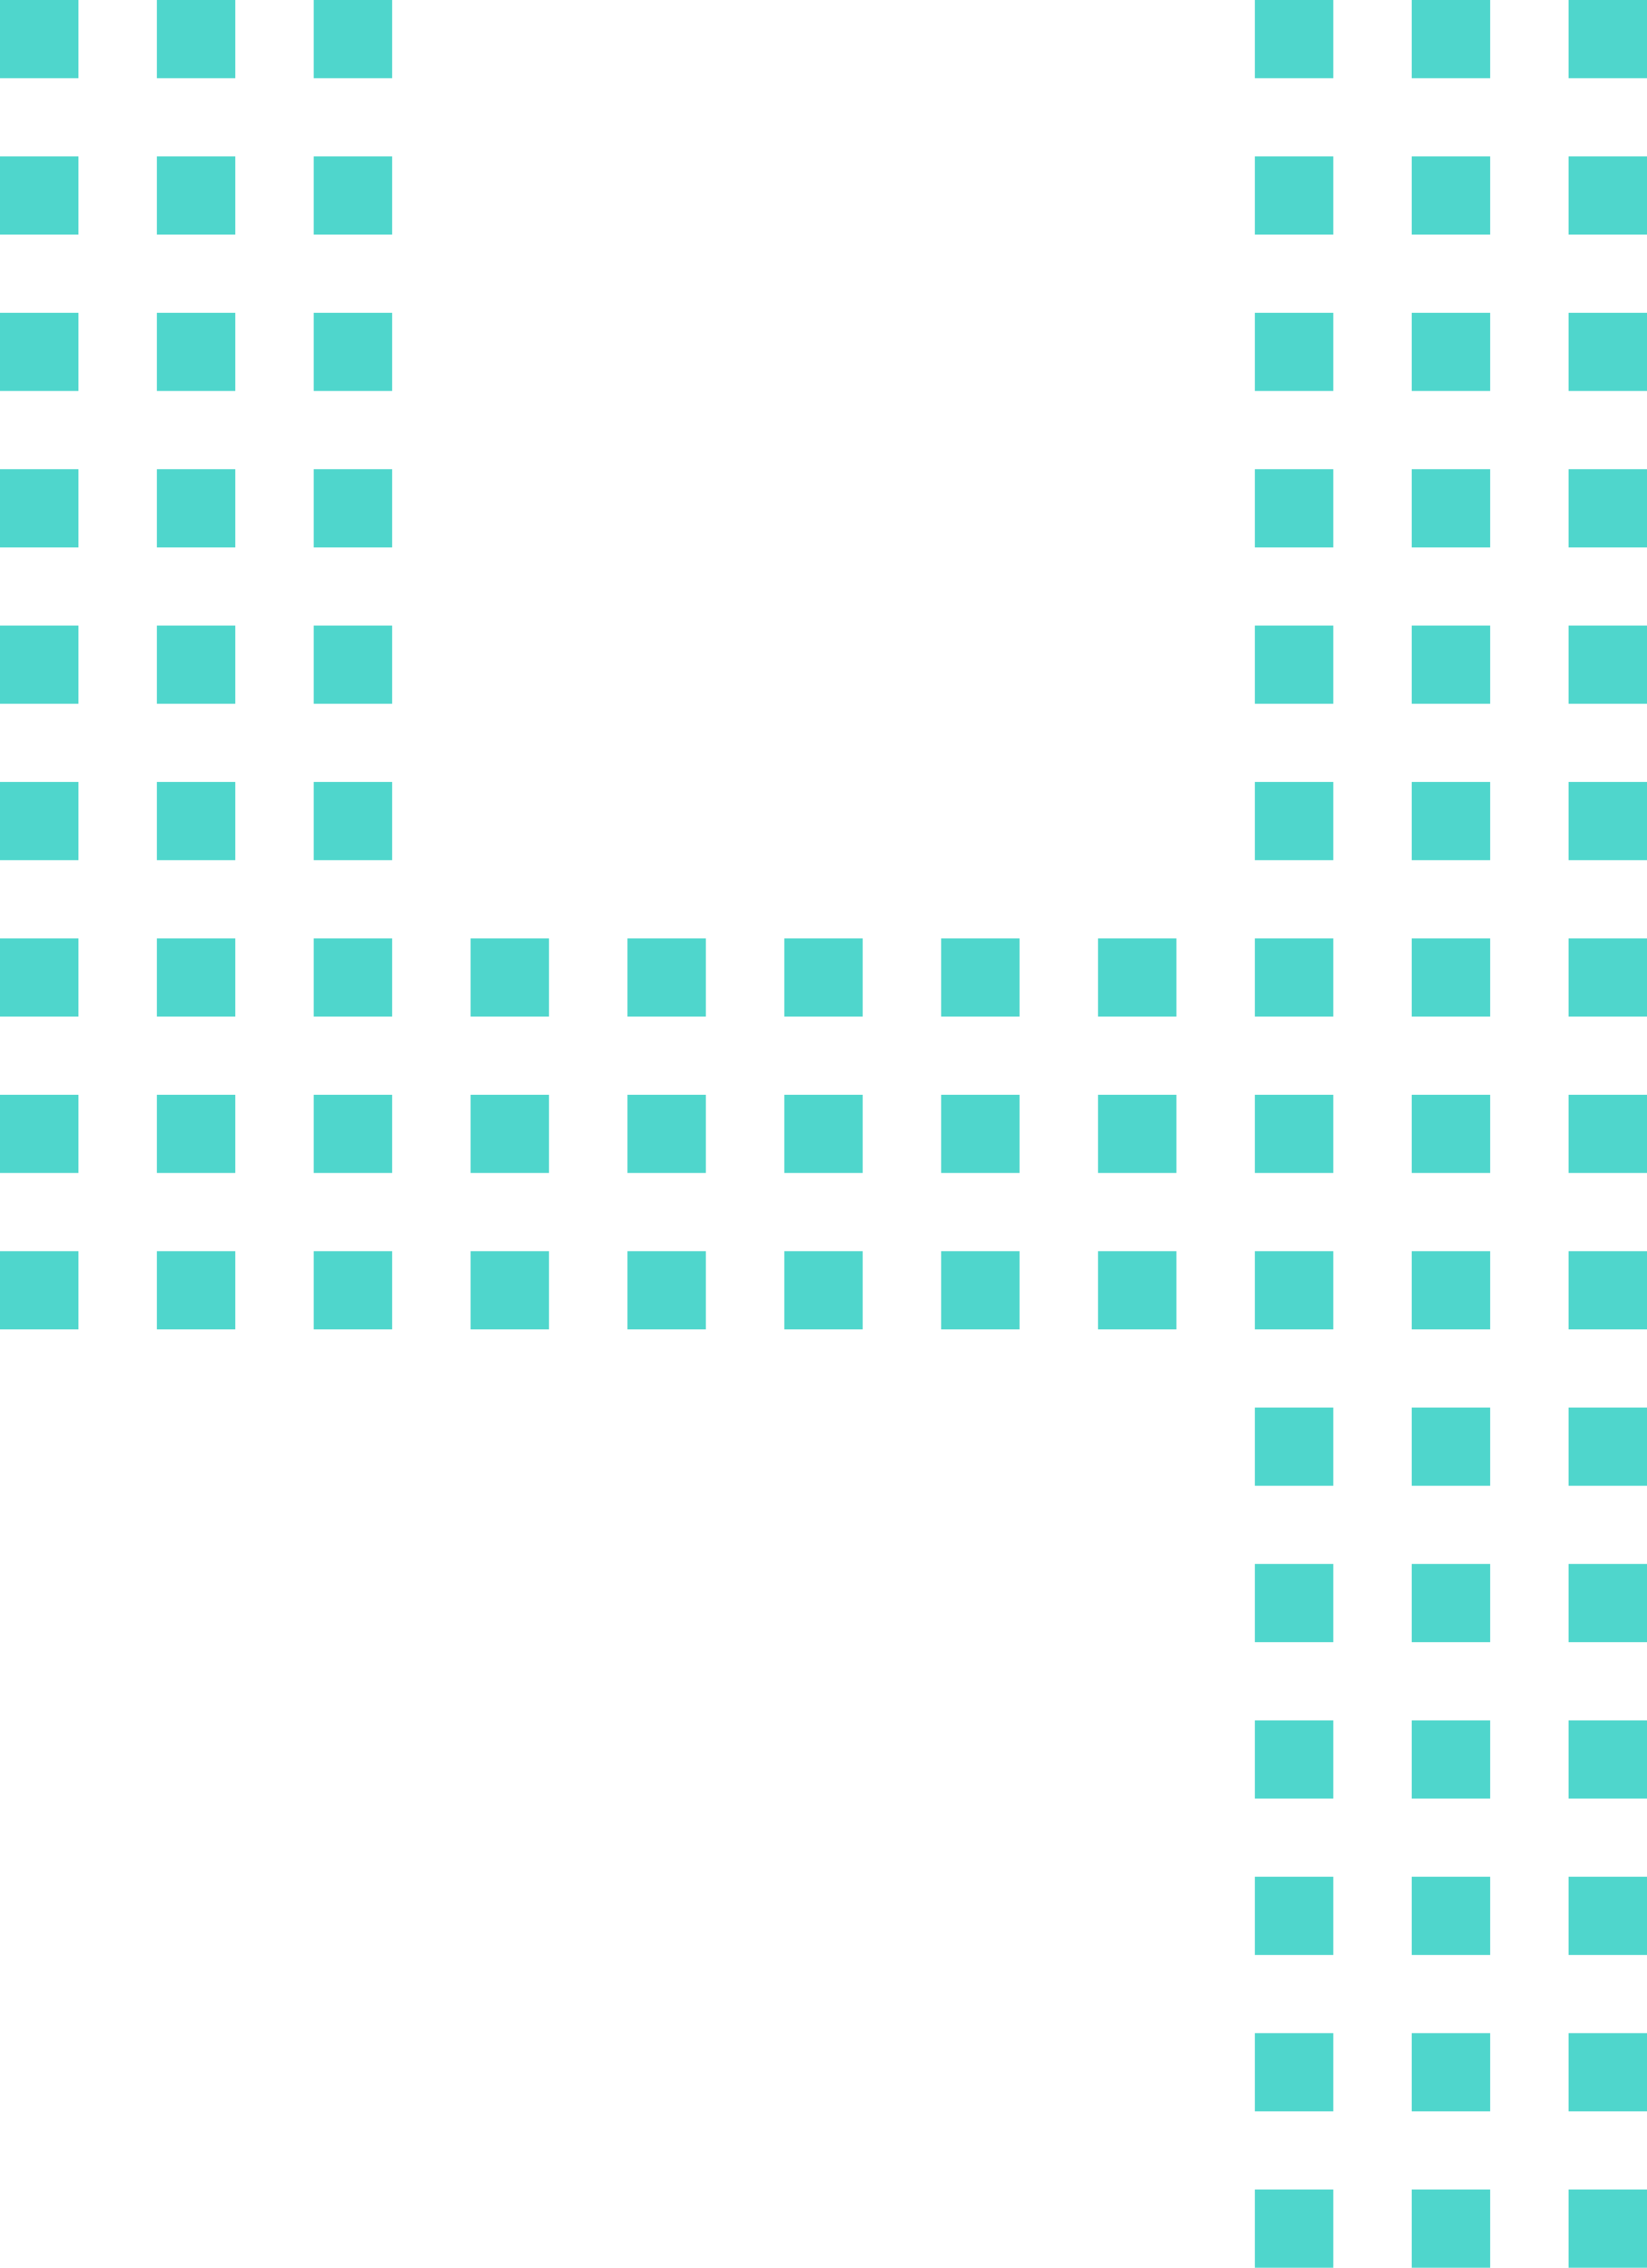 <svg width="61" height="84" viewBox="0 0 61 84" fill="none" xmlns="http://www.w3.org/2000/svg">
<path d="M0 0H2.905V2.897H0V0ZM58.095 81.103H61V84H58.095V81.103ZM52.286 81.103H55.191V84H52.286V81.103ZM46.476 81.103H49.381V84H46.476V81.103ZM58.095 75.31H61V78.207H58.095V75.31ZM52.286 75.31H55.191V78.207H52.286V75.31ZM46.476 75.31H49.381V78.207H46.476V75.31ZM58.095 69.517H61V72.414H58.095V69.517ZM52.286 69.517H55.191V72.414H52.286V69.517ZM46.476 69.517H49.381V72.414H46.476V69.517ZM58.095 63.724H61V66.621H58.095V63.724ZM52.286 63.724H55.191V66.621H52.286V63.724ZM46.476 63.724H49.381V66.621H46.476V63.724ZM58.095 57.931H61V60.828H58.095V57.931ZM52.286 57.931H55.191V60.828H52.286V57.931ZM46.476 57.931H49.381V60.828H46.476V57.931ZM58.095 52.138H61V55.035H58.095V52.138ZM52.286 52.138H55.191V55.035H52.286V52.138ZM46.476 52.138H49.381V55.035H46.476V52.138ZM58.095 46.345H61V49.241H58.095V46.345ZM52.286 46.345H55.191V49.241H52.286V46.345ZM46.476 46.345H49.381V49.241H46.476V46.345ZM40.667 46.345H43.571V49.241H40.667V46.345ZM34.857 46.345H37.762V49.241H34.857V46.345ZM29.048 46.345H31.952V49.241H29.048V46.345ZM23.238 46.345H26.143V49.241H23.238V46.345ZM17.429 46.345H20.333V49.241H17.429V46.345ZM11.619 46.345H14.524V49.241H11.619V46.345ZM5.81 46.345H8.714V49.241H5.81V46.345ZM0 46.345H2.905V49.241H0V46.345ZM58.095 40.552H61V43.448H58.095V40.552ZM52.286 40.552H55.191V43.448H52.286V40.552ZM46.476 40.552H49.381V43.448H46.476V40.552ZM40.667 40.552H43.571V43.448H40.667V40.552ZM34.857 40.552H37.762V43.448H34.857V40.552ZM29.048 40.552H31.952V43.448H29.048V40.552ZM23.238 40.552H26.143V43.448H23.238V40.552ZM17.429 40.552H20.333V43.448H17.429V40.552ZM11.619 40.552H14.524V43.448H11.619V40.552ZM5.81 40.552H8.714V43.448H5.81V40.552ZM0 40.552H2.905V43.448H0V40.552ZM58.095 34.759H61V37.655H58.095V34.759ZM52.286 34.759H55.191V37.655H52.286V34.759ZM46.476 34.759H49.381V37.655H46.476V34.759ZM40.667 34.759H43.571V37.655H40.667V34.759ZM34.857 34.759H37.762V37.655H34.857V34.759ZM29.048 34.759H31.952V37.655H29.048V34.759ZM23.238 34.759H26.143V37.655H23.238V34.759ZM17.429 34.759H20.333V37.655H17.429V34.759ZM11.619 34.759H14.524V37.655H11.619V34.759ZM5.81 34.759H8.714V37.655H5.81V34.759ZM0 34.759H2.905V37.655H0V34.759ZM58.095 28.965H61V31.862H58.095V28.965ZM52.286 28.965H55.191V31.862H52.286V28.965ZM46.476 28.965H49.381V31.862H46.476V28.965ZM11.619 28.965H14.524V31.862H11.619V28.965ZM5.81 28.965H8.714V31.862H5.81V28.965ZM0 28.965H2.905V31.862H0V28.965ZM58.095 23.172H61V26.069H58.095V23.172ZM52.286 23.172H55.191V26.069H52.286V23.172ZM46.476 23.172H49.381V26.069H46.476V23.172ZM11.619 23.172H14.524V26.069H11.619V23.172ZM5.81 23.172H8.714V26.069H5.81V23.172ZM0 23.172H2.905V26.069H0V23.172ZM58.095 17.379H61V20.276H58.095V17.379ZM52.286 17.379H55.191V20.276H52.286V17.379ZM46.476 17.379H49.381V20.276H46.476V17.379ZM11.619 17.379H14.524V20.276H11.619V17.379ZM5.81 17.379H8.714V20.276H5.81V17.379ZM0 17.379H2.905V20.276H0V17.379ZM58.095 11.586H61V14.483H58.095V11.586ZM52.286 11.586H55.191V14.483H52.286V11.586ZM46.476 11.586H49.381V14.483H46.476V11.586ZM11.619 11.586H14.524V14.483H11.619V11.586ZM5.81 11.586H8.714V14.483H5.81V11.586ZM0 11.586H2.905V14.483H0V11.586ZM58.095 5.793H61V8.69H58.095V5.793ZM52.286 5.793H55.191V8.69H52.286V5.793ZM46.476 5.793H49.381V8.69H46.476V5.793ZM11.619 5.793H14.524V8.69H11.619V5.793ZM5.81 5.793H8.714V8.69H5.81V5.793ZM0 5.793H2.905V8.69H0V5.793ZM58.095 0H61V2.897H58.095V0ZM52.286 0H55.191V2.897H52.286V0ZM46.476 0H49.381V2.897H46.476V0ZM11.619 0H14.524V2.897H11.619V0ZM5.81 0H8.714V2.897H5.81V0Z" fill="#4FD6CC"/>
</svg>
